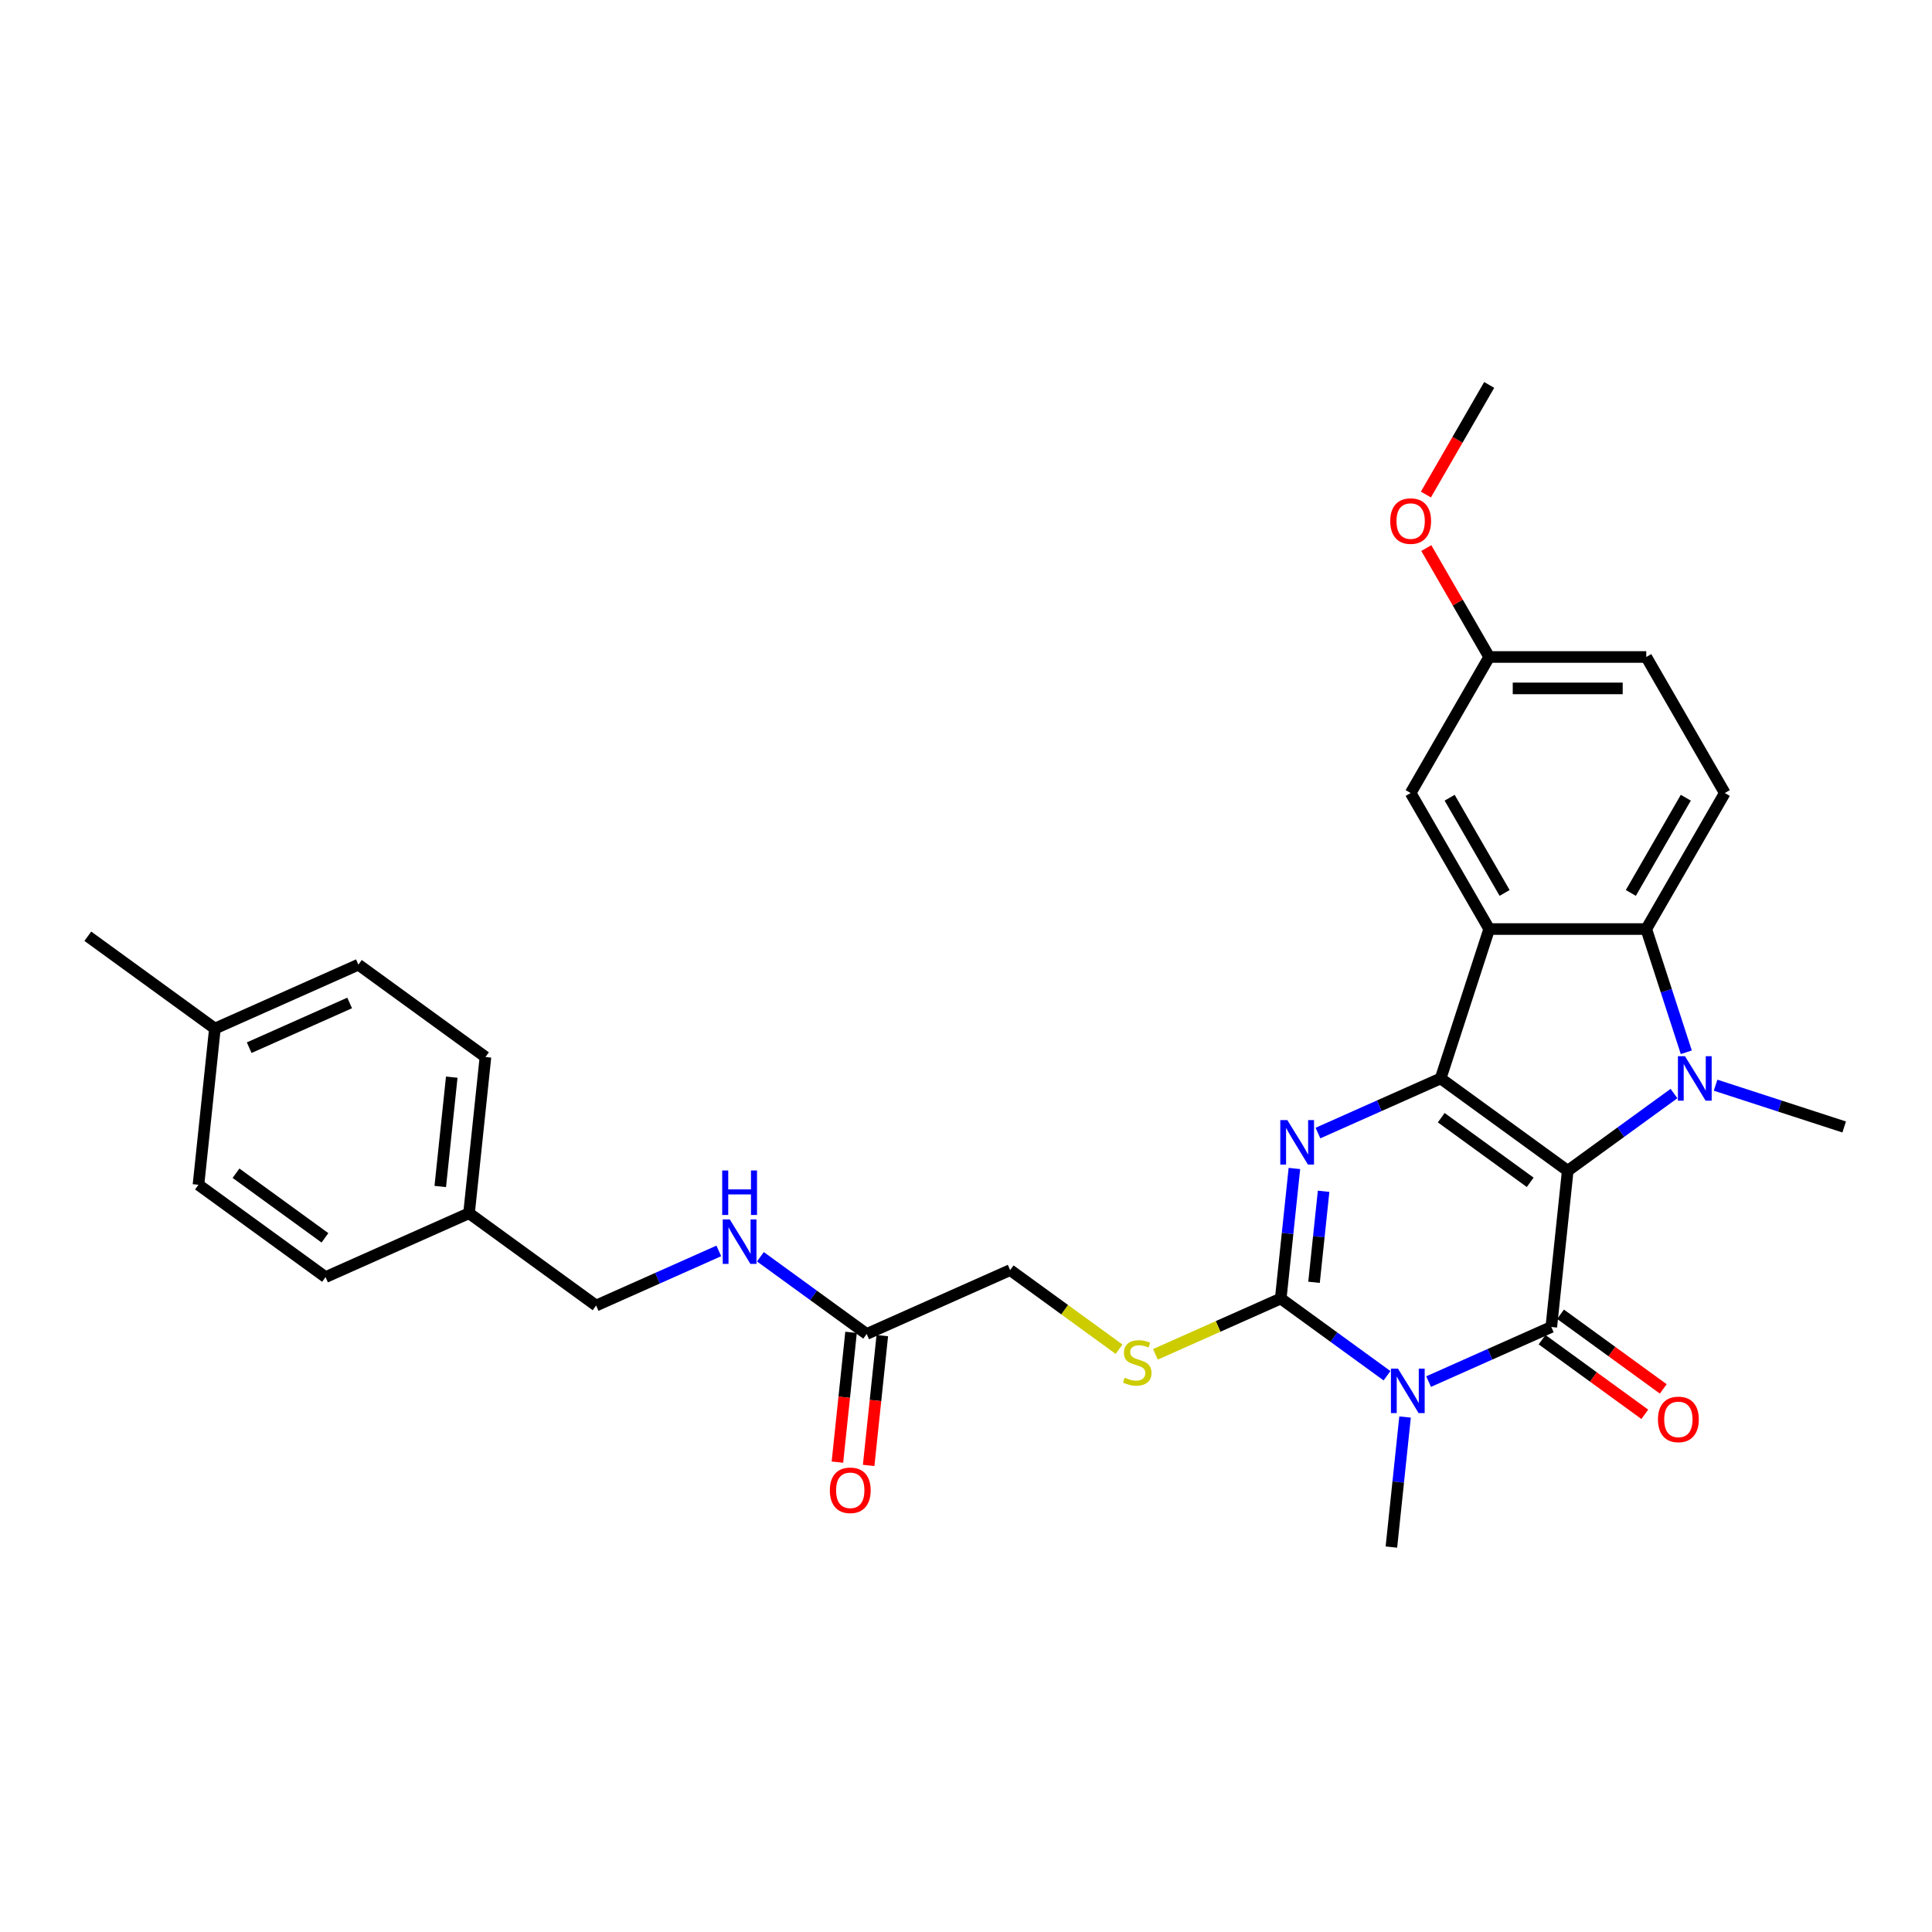 <?xml version='1.0' encoding='iso-8859-1'?>
<svg version='1.1' baseProfile='full'
              xmlns='http://www.w3.org/2000/svg'
                      xmlns:rdkit='http://www.rdkit.org/xml'
                      xmlns:xlink='http://www.w3.org/1999/xlink'
                  xml:space='preserve'
width='1000px' height='1000px' viewBox='0 0 1000 1000'>
<!-- END OF HEADER -->
<rect style='opacity:1.0;fill:#FFFFFF;stroke:none' width='1000' height='1000' x='0' y='0'> </rect>
<path class='bond-0' d='M 811.451,605.981 L 745.678,558.194' style='fill:none;fill-rule:evenodd;stroke:#000000;stroke-width:6px;stroke-linecap:butt;stroke-linejoin:miter;stroke-opacity:1' />
<path class='bond-0' d='M 792.028,611.968 L 745.986,578.517' style='fill:none;fill-rule:evenodd;stroke:#000000;stroke-width:6px;stroke-linecap:butt;stroke-linejoin:miter;stroke-opacity:1' />
<path class='bond-1' d='M 811.451,605.981 L 802.953,686.836' style='fill:none;fill-rule:evenodd;stroke:#000000;stroke-width:6px;stroke-linecap:butt;stroke-linejoin:miter;stroke-opacity:1' />
<path class='bond-3' d='M 811.451,605.981 L 838.956,585.998' style='fill:none;fill-rule:evenodd;stroke:#000000;stroke-width:6px;stroke-linecap:butt;stroke-linejoin:miter;stroke-opacity:1' />
<path class='bond-3' d='M 838.956,585.998 L 866.46,566.015' style='fill:none;fill-rule:evenodd;stroke:#0000FF;stroke-width:6px;stroke-linecap:butt;stroke-linejoin:miter;stroke-opacity:1' />
<path class='bond-4' d='M 745.678,558.194 L 713.924,572.332' style='fill:none;fill-rule:evenodd;stroke:#000000;stroke-width:6px;stroke-linecap:butt;stroke-linejoin:miter;stroke-opacity:1' />
<path class='bond-4' d='M 713.924,572.332 L 682.171,586.47' style='fill:none;fill-rule:evenodd;stroke:#0000FF;stroke-width:6px;stroke-linecap:butt;stroke-linejoin:miter;stroke-opacity:1' />
<path class='bond-6' d='M 745.678,558.194 L 770.801,480.873' style='fill:none;fill-rule:evenodd;stroke:#000000;stroke-width:6px;stroke-linecap:butt;stroke-linejoin:miter;stroke-opacity:1' />
<path class='bond-2' d='M 802.953,686.836 L 771.199,700.974' style='fill:none;fill-rule:evenodd;stroke:#000000;stroke-width:6px;stroke-linecap:butt;stroke-linejoin:miter;stroke-opacity:1' />
<path class='bond-2' d='M 771.199,700.974 L 739.446,715.112' style='fill:none;fill-rule:evenodd;stroke:#0000FF;stroke-width:6px;stroke-linecap:butt;stroke-linejoin:miter;stroke-opacity:1' />
<path class='bond-10' d='M 798.174,693.414 L 824.76,712.729' style='fill:none;fill-rule:evenodd;stroke:#000000;stroke-width:6px;stroke-linecap:butt;stroke-linejoin:miter;stroke-opacity:1' />
<path class='bond-10' d='M 824.76,712.729 L 851.346,732.045' style='fill:none;fill-rule:evenodd;stroke:#FF0000;stroke-width:6px;stroke-linecap:butt;stroke-linejoin:miter;stroke-opacity:1' />
<path class='bond-10' d='M 807.732,680.259 L 834.318,699.575' style='fill:none;fill-rule:evenodd;stroke:#000000;stroke-width:6px;stroke-linecap:butt;stroke-linejoin:miter;stroke-opacity:1' />
<path class='bond-10' d='M 834.318,699.575 L 860.903,718.89' style='fill:none;fill-rule:evenodd;stroke:#FF0000;stroke-width:6px;stroke-linecap:butt;stroke-linejoin:miter;stroke-opacity:1' />
<path class='bond-5' d='M 717.917,712.083 L 690.413,692.1' style='fill:none;fill-rule:evenodd;stroke:#0000FF;stroke-width:6px;stroke-linecap:butt;stroke-linejoin:miter;stroke-opacity:1' />
<path class='bond-5' d='M 690.413,692.1 L 662.908,672.117' style='fill:none;fill-rule:evenodd;stroke:#000000;stroke-width:6px;stroke-linecap:butt;stroke-linejoin:miter;stroke-opacity:1' />
<path class='bond-16' d='M 727.258,733.449 L 723.721,767.104' style='fill:none;fill-rule:evenodd;stroke:#0000FF;stroke-width:6px;stroke-linecap:butt;stroke-linejoin:miter;stroke-opacity:1' />
<path class='bond-16' d='M 723.721,767.104 L 720.183,800.759' style='fill:none;fill-rule:evenodd;stroke:#000000;stroke-width:6px;stroke-linecap:butt;stroke-linejoin:miter;stroke-opacity:1' />
<path class='bond-7' d='M 872.823,544.65 L 862.462,512.762' style='fill:none;fill-rule:evenodd;stroke:#0000FF;stroke-width:6px;stroke-linecap:butt;stroke-linejoin:miter;stroke-opacity:1' />
<path class='bond-7' d='M 862.462,512.762 L 852.101,480.873' style='fill:none;fill-rule:evenodd;stroke:#000000;stroke-width:6px;stroke-linecap:butt;stroke-linejoin:miter;stroke-opacity:1' />
<path class='bond-17' d='M 887.989,561.692 L 921.267,572.505' style='fill:none;fill-rule:evenodd;stroke:#0000FF;stroke-width:6px;stroke-linecap:butt;stroke-linejoin:miter;stroke-opacity:1' />
<path class='bond-17' d='M 921.267,572.505 L 954.545,583.318' style='fill:none;fill-rule:evenodd;stroke:#000000;stroke-width:6px;stroke-linecap:butt;stroke-linejoin:miter;stroke-opacity:1' />
<path class='bond-31' d='M 669.983,604.807 L 666.446,638.462' style='fill:none;fill-rule:evenodd;stroke:#0000FF;stroke-width:6px;stroke-linecap:butt;stroke-linejoin:miter;stroke-opacity:1' />
<path class='bond-31' d='M 666.446,638.462 L 662.908,672.117' style='fill:none;fill-rule:evenodd;stroke:#000000;stroke-width:6px;stroke-linecap:butt;stroke-linejoin:miter;stroke-opacity:1' />
<path class='bond-31' d='M 685.093,616.603 L 682.617,640.162' style='fill:none;fill-rule:evenodd;stroke:#0000FF;stroke-width:6px;stroke-linecap:butt;stroke-linejoin:miter;stroke-opacity:1' />
<path class='bond-31' d='M 682.617,640.162 L 680.14,663.72' style='fill:none;fill-rule:evenodd;stroke:#000000;stroke-width:6px;stroke-linecap:butt;stroke-linejoin:miter;stroke-opacity:1' />
<path class='bond-8' d='M 662.908,672.117 L 630.48,686.555' style='fill:none;fill-rule:evenodd;stroke:#000000;stroke-width:6px;stroke-linecap:butt;stroke-linejoin:miter;stroke-opacity:1' />
<path class='bond-8' d='M 630.48,686.555 L 598.051,700.993' style='fill:none;fill-rule:evenodd;stroke:#CCCC00;stroke-width:6px;stroke-linecap:butt;stroke-linejoin:miter;stroke-opacity:1' />
<path class='bond-11' d='M 770.801,480.873 L 730.151,410.465' style='fill:none;fill-rule:evenodd;stroke:#000000;stroke-width:6px;stroke-linecap:butt;stroke-linejoin:miter;stroke-opacity:1' />
<path class='bond-11' d='M 778.785,462.182 L 750.33,412.896' style='fill:none;fill-rule:evenodd;stroke:#000000;stroke-width:6px;stroke-linecap:butt;stroke-linejoin:miter;stroke-opacity:1' />
<path class='bond-30' d='M 770.801,480.873 L 852.101,480.873' style='fill:none;fill-rule:evenodd;stroke:#000000;stroke-width:6px;stroke-linecap:butt;stroke-linejoin:miter;stroke-opacity:1' />
<path class='bond-9' d='M 852.101,480.873 L 892.751,410.465' style='fill:none;fill-rule:evenodd;stroke:#000000;stroke-width:6px;stroke-linecap:butt;stroke-linejoin:miter;stroke-opacity:1' />
<path class='bond-9' d='M 844.117,462.182 L 872.572,412.896' style='fill:none;fill-rule:evenodd;stroke:#000000;stroke-width:6px;stroke-linecap:butt;stroke-linejoin:miter;stroke-opacity:1' />
<path class='bond-15' d='M 579.222,698.345 L 551.043,677.871' style='fill:none;fill-rule:evenodd;stroke:#CCCC00;stroke-width:6px;stroke-linecap:butt;stroke-linejoin:miter;stroke-opacity:1' />
<path class='bond-15' d='M 551.043,677.871 L 522.864,657.398' style='fill:none;fill-rule:evenodd;stroke:#000000;stroke-width:6px;stroke-linecap:butt;stroke-linejoin:miter;stroke-opacity:1' />
<path class='bond-19' d='M 892.751,410.465 L 852.101,340.057' style='fill:none;fill-rule:evenodd;stroke:#000000;stroke-width:6px;stroke-linecap:butt;stroke-linejoin:miter;stroke-opacity:1' />
<path class='bond-18' d='M 730.151,410.465 L 770.801,340.057' style='fill:none;fill-rule:evenodd;stroke:#000000;stroke-width:6px;stroke-linecap:butt;stroke-linejoin:miter;stroke-opacity:1' />
<path class='bond-12' d='M 448.592,690.465 L 522.864,657.398' style='fill:none;fill-rule:evenodd;stroke:#000000;stroke-width:6px;stroke-linecap:butt;stroke-linejoin:miter;stroke-opacity:1' />
<path class='bond-13' d='M 448.592,690.465 L 421.088,670.482' style='fill:none;fill-rule:evenodd;stroke:#000000;stroke-width:6px;stroke-linecap:butt;stroke-linejoin:miter;stroke-opacity:1' />
<path class='bond-13' d='M 421.088,670.482 L 393.583,650.499' style='fill:none;fill-rule:evenodd;stroke:#0000FF;stroke-width:6px;stroke-linecap:butt;stroke-linejoin:miter;stroke-opacity:1' />
<path class='bond-14' d='M 440.507,689.616 L 436.976,723.206' style='fill:none;fill-rule:evenodd;stroke:#000000;stroke-width:6px;stroke-linecap:butt;stroke-linejoin:miter;stroke-opacity:1' />
<path class='bond-14' d='M 436.976,723.206 L 433.446,756.796' style='fill:none;fill-rule:evenodd;stroke:#FF0000;stroke-width:6px;stroke-linecap:butt;stroke-linejoin:miter;stroke-opacity:1' />
<path class='bond-14' d='M 456.678,691.315 L 453.147,724.905' style='fill:none;fill-rule:evenodd;stroke:#000000;stroke-width:6px;stroke-linecap:butt;stroke-linejoin:miter;stroke-opacity:1' />
<path class='bond-14' d='M 453.147,724.905 L 449.617,758.495' style='fill:none;fill-rule:evenodd;stroke:#FF0000;stroke-width:6px;stroke-linecap:butt;stroke-linejoin:miter;stroke-opacity:1' />
<path class='bond-20' d='M 372.055,647.471 L 340.301,661.609' style='fill:none;fill-rule:evenodd;stroke:#0000FF;stroke-width:6px;stroke-linecap:butt;stroke-linejoin:miter;stroke-opacity:1' />
<path class='bond-20' d='M 340.301,661.609 L 308.548,675.746' style='fill:none;fill-rule:evenodd;stroke:#000000;stroke-width:6px;stroke-linecap:butt;stroke-linejoin:miter;stroke-opacity:1' />
<path class='bond-27' d='M 770.801,340.057 L 754.527,311.869' style='fill:none;fill-rule:evenodd;stroke:#000000;stroke-width:6px;stroke-linecap:butt;stroke-linejoin:miter;stroke-opacity:1' />
<path class='bond-27' d='M 754.527,311.869 L 738.253,283.682' style='fill:none;fill-rule:evenodd;stroke:#FF0000;stroke-width:6px;stroke-linecap:butt;stroke-linejoin:miter;stroke-opacity:1' />
<path class='bond-32' d='M 770.801,340.057 L 852.101,340.057' style='fill:none;fill-rule:evenodd;stroke:#000000;stroke-width:6px;stroke-linecap:butt;stroke-linejoin:miter;stroke-opacity:1' />
<path class='bond-32' d='M 782.996,356.317 L 839.906,356.317' style='fill:none;fill-rule:evenodd;stroke:#000000;stroke-width:6px;stroke-linecap:butt;stroke-linejoin:miter;stroke-opacity:1' />
<path class='bond-21' d='M 308.548,675.746 L 242.774,627.959' style='fill:none;fill-rule:evenodd;stroke:#000000;stroke-width:6px;stroke-linecap:butt;stroke-linejoin:miter;stroke-opacity:1' />
<path class='bond-23' d='M 242.774,627.959 L 168.503,661.027' style='fill:none;fill-rule:evenodd;stroke:#000000;stroke-width:6px;stroke-linecap:butt;stroke-linejoin:miter;stroke-opacity:1' />
<path class='bond-24' d='M 242.774,627.959 L 251.272,547.104' style='fill:none;fill-rule:evenodd;stroke:#000000;stroke-width:6px;stroke-linecap:butt;stroke-linejoin:miter;stroke-opacity:1' />
<path class='bond-24' d='M 227.878,614.131 L 233.827,557.533' style='fill:none;fill-rule:evenodd;stroke:#000000;stroke-width:6px;stroke-linecap:butt;stroke-linejoin:miter;stroke-opacity:1' />
<path class='bond-22' d='M 111.228,532.385 L 185.499,499.317' style='fill:none;fill-rule:evenodd;stroke:#000000;stroke-width:6px;stroke-linecap:butt;stroke-linejoin:miter;stroke-opacity:1' />
<path class='bond-22' d='M 128.982,542.279 L 180.972,519.132' style='fill:none;fill-rule:evenodd;stroke:#000000;stroke-width:6px;stroke-linecap:butt;stroke-linejoin:miter;stroke-opacity:1' />
<path class='bond-28' d='M 111.228,532.385 L 45.455,484.598' style='fill:none;fill-rule:evenodd;stroke:#000000;stroke-width:6px;stroke-linecap:butt;stroke-linejoin:miter;stroke-opacity:1' />
<path class='bond-33' d='M 111.228,532.385 L 102.73,613.24' style='fill:none;fill-rule:evenodd;stroke:#000000;stroke-width:6px;stroke-linecap:butt;stroke-linejoin:miter;stroke-opacity:1' />
<path class='bond-26' d='M 168.503,661.027 L 102.73,613.24' style='fill:none;fill-rule:evenodd;stroke:#000000;stroke-width:6px;stroke-linecap:butt;stroke-linejoin:miter;stroke-opacity:1' />
<path class='bond-26' d='M 168.194,640.704 L 122.153,607.253' style='fill:none;fill-rule:evenodd;stroke:#000000;stroke-width:6px;stroke-linecap:butt;stroke-linejoin:miter;stroke-opacity:1' />
<path class='bond-25' d='M 251.272,547.104 L 185.499,499.317' style='fill:none;fill-rule:evenodd;stroke:#000000;stroke-width:6px;stroke-linecap:butt;stroke-linejoin:miter;stroke-opacity:1' />
<path class='bond-29' d='M 738.046,255.974 L 754.424,227.608' style='fill:none;fill-rule:evenodd;stroke:#FF0000;stroke-width:6px;stroke-linecap:butt;stroke-linejoin:miter;stroke-opacity:1' />
<path class='bond-29' d='M 754.424,227.608 L 770.801,199.241' style='fill:none;fill-rule:evenodd;stroke:#000000;stroke-width:6px;stroke-linecap:butt;stroke-linejoin:miter;stroke-opacity:1' />
<path  class='atom-3' d='M 723.592 708.392
L 731.137 720.587
Q 731.885 721.79, 733.088 723.969
Q 734.291 726.148, 734.356 726.278
L 734.356 708.392
L 737.413 708.392
L 737.413 731.416
L 734.259 731.416
L 726.161 718.083
Q 725.218 716.522, 724.21 714.733
Q 723.234 712.945, 722.942 712.392
L 722.942 731.416
L 719.95 731.416
L 719.95 708.392
L 723.592 708.392
' fill='#0000FF'/>
<path  class='atom-4' d='M 872.135 546.682
L 879.68 558.877
Q 880.428 560.081, 881.631 562.259
Q 882.834 564.438, 882.899 564.568
L 882.899 546.682
L 885.956 546.682
L 885.956 569.706
L 882.802 569.706
L 874.704 556.373
Q 873.761 554.812, 872.753 553.024
Q 871.777 551.235, 871.485 550.682
L 871.485 569.706
L 868.493 569.706
L 868.493 546.682
L 872.135 546.682
' fill='#0000FF'/>
<path  class='atom-5' d='M 666.317 579.75
L 673.862 591.945
Q 674.61 593.148, 675.813 595.327
Q 677.016 597.506, 677.081 597.636
L 677.081 579.75
L 680.138 579.75
L 680.138 602.774
L 676.984 602.774
L 668.886 589.441
Q 667.943 587.88, 666.935 586.091
Q 665.959 584.303, 665.667 583.75
L 665.667 602.774
L 662.675 602.774
L 662.675 579.75
L 666.317 579.75
' fill='#0000FF'/>
<path  class='atom-9' d='M 582.133 713.087
Q 582.393 713.185, 583.466 713.64
Q 584.539 714.095, 585.71 714.388
Q 586.913 714.648, 588.084 714.648
Q 590.263 714.648, 591.531 713.607
Q 592.799 712.534, 592.799 710.681
Q 592.799 709.412, 592.149 708.632
Q 591.531 707.851, 590.556 707.429
Q 589.58 707.006, 587.954 706.518
Q 585.905 705.9, 584.669 705.315
Q 583.466 704.729, 582.588 703.494
Q 581.743 702.258, 581.743 700.177
Q 581.743 697.282, 583.694 695.494
Q 585.678 693.705, 589.58 693.705
Q 592.247 693.705, 595.271 694.973
L 594.523 697.477
Q 591.759 696.339, 589.677 696.339
Q 587.434 696.339, 586.198 697.282
Q 584.962 698.193, 584.995 699.786
Q 584.995 701.022, 585.612 701.77
Q 586.263 702.518, 587.173 702.941
Q 588.117 703.364, 589.677 703.851
Q 591.759 704.502, 592.995 705.152
Q 594.23 705.803, 595.108 707.136
Q 596.019 708.437, 596.019 710.681
Q 596.019 713.868, 593.873 715.591
Q 591.759 717.282, 588.214 717.282
Q 586.165 717.282, 584.604 716.827
Q 583.076 716.404, 581.255 715.656
L 582.133 713.087
' fill='#CCCC00'/>
<path  class='atom-11' d='M 858.157 734.688
Q 858.157 729.16, 860.889 726.071
Q 863.621 722.981, 868.726 722.981
Q 873.832 722.981, 876.564 726.071
Q 879.295 729.16, 879.295 734.688
Q 879.295 740.282, 876.531 743.469
Q 873.767 746.623, 868.726 746.623
Q 863.653 746.623, 860.889 743.469
Q 858.157 740.314, 858.157 734.688
M 868.726 744.022
Q 872.238 744.022, 874.125 741.68
Q 876.043 739.306, 876.043 734.688
Q 876.043 730.168, 874.125 727.892
Q 872.238 725.583, 868.726 725.583
Q 865.214 725.583, 863.295 727.859
Q 861.409 730.136, 861.409 734.688
Q 861.409 739.339, 863.295 741.68
Q 865.214 744.022, 868.726 744.022
' fill='#FF0000'/>
<path  class='atom-14' d='M 377.73 631.166
L 385.274 643.361
Q 386.022 644.565, 387.225 646.743
Q 388.429 648.922, 388.494 649.052
L 388.494 631.166
L 391.551 631.166
L 391.551 654.191
L 388.396 654.191
L 380.299 640.857
Q 379.356 639.296, 378.347 637.508
Q 377.372 635.719, 377.079 635.166
L 377.079 654.191
L 374.087 654.191
L 374.087 631.166
L 377.73 631.166
' fill='#0000FF'/>
<path  class='atom-14' d='M 373.811 605.84
L 376.933 605.84
L 376.933 615.628
L 388.705 615.628
L 388.705 605.84
L 391.827 605.84
L 391.827 628.864
L 388.705 628.864
L 388.705 618.23
L 376.933 618.23
L 376.933 628.864
L 373.811 628.864
L 373.811 605.84
' fill='#0000FF'/>
<path  class='atom-15' d='M 429.525 771.385
Q 429.525 765.857, 432.257 762.767
Q 434.988 759.678, 440.094 759.678
Q 445.2 759.678, 447.931 762.767
Q 450.663 765.857, 450.663 771.385
Q 450.663 776.979, 447.899 780.166
Q 445.135 783.32, 440.094 783.32
Q 435.021 783.32, 432.257 780.166
Q 429.525 777.011, 429.525 771.385
M 440.094 780.719
Q 443.606 780.719, 445.492 778.377
Q 447.411 776.003, 447.411 771.385
Q 447.411 766.865, 445.492 764.589
Q 443.606 762.28, 440.094 762.28
Q 436.582 762.28, 434.663 764.556
Q 432.777 766.833, 432.777 771.385
Q 432.777 776.036, 434.663 778.377
Q 436.582 780.719, 440.094 780.719
' fill='#FF0000'/>
<path  class='atom-28' d='M 719.582 269.714
Q 719.582 264.186, 722.314 261.096
Q 725.045 258.007, 730.151 258.007
Q 735.257 258.007, 737.988 261.096
Q 740.72 264.186, 740.72 269.714
Q 740.72 275.308, 737.956 278.495
Q 735.192 281.649, 730.151 281.649
Q 725.078 281.649, 722.314 278.495
Q 719.582 275.34, 719.582 269.714
M 730.151 279.047
Q 733.663 279.047, 735.549 276.706
Q 737.468 274.332, 737.468 269.714
Q 737.468 265.194, 735.549 262.918
Q 733.663 260.609, 730.151 260.609
Q 726.639 260.609, 724.72 262.885
Q 722.834 265.161, 722.834 269.714
Q 722.834 274.365, 724.72 276.706
Q 726.639 279.047, 730.151 279.047
' fill='#FF0000'/>
</svg>
